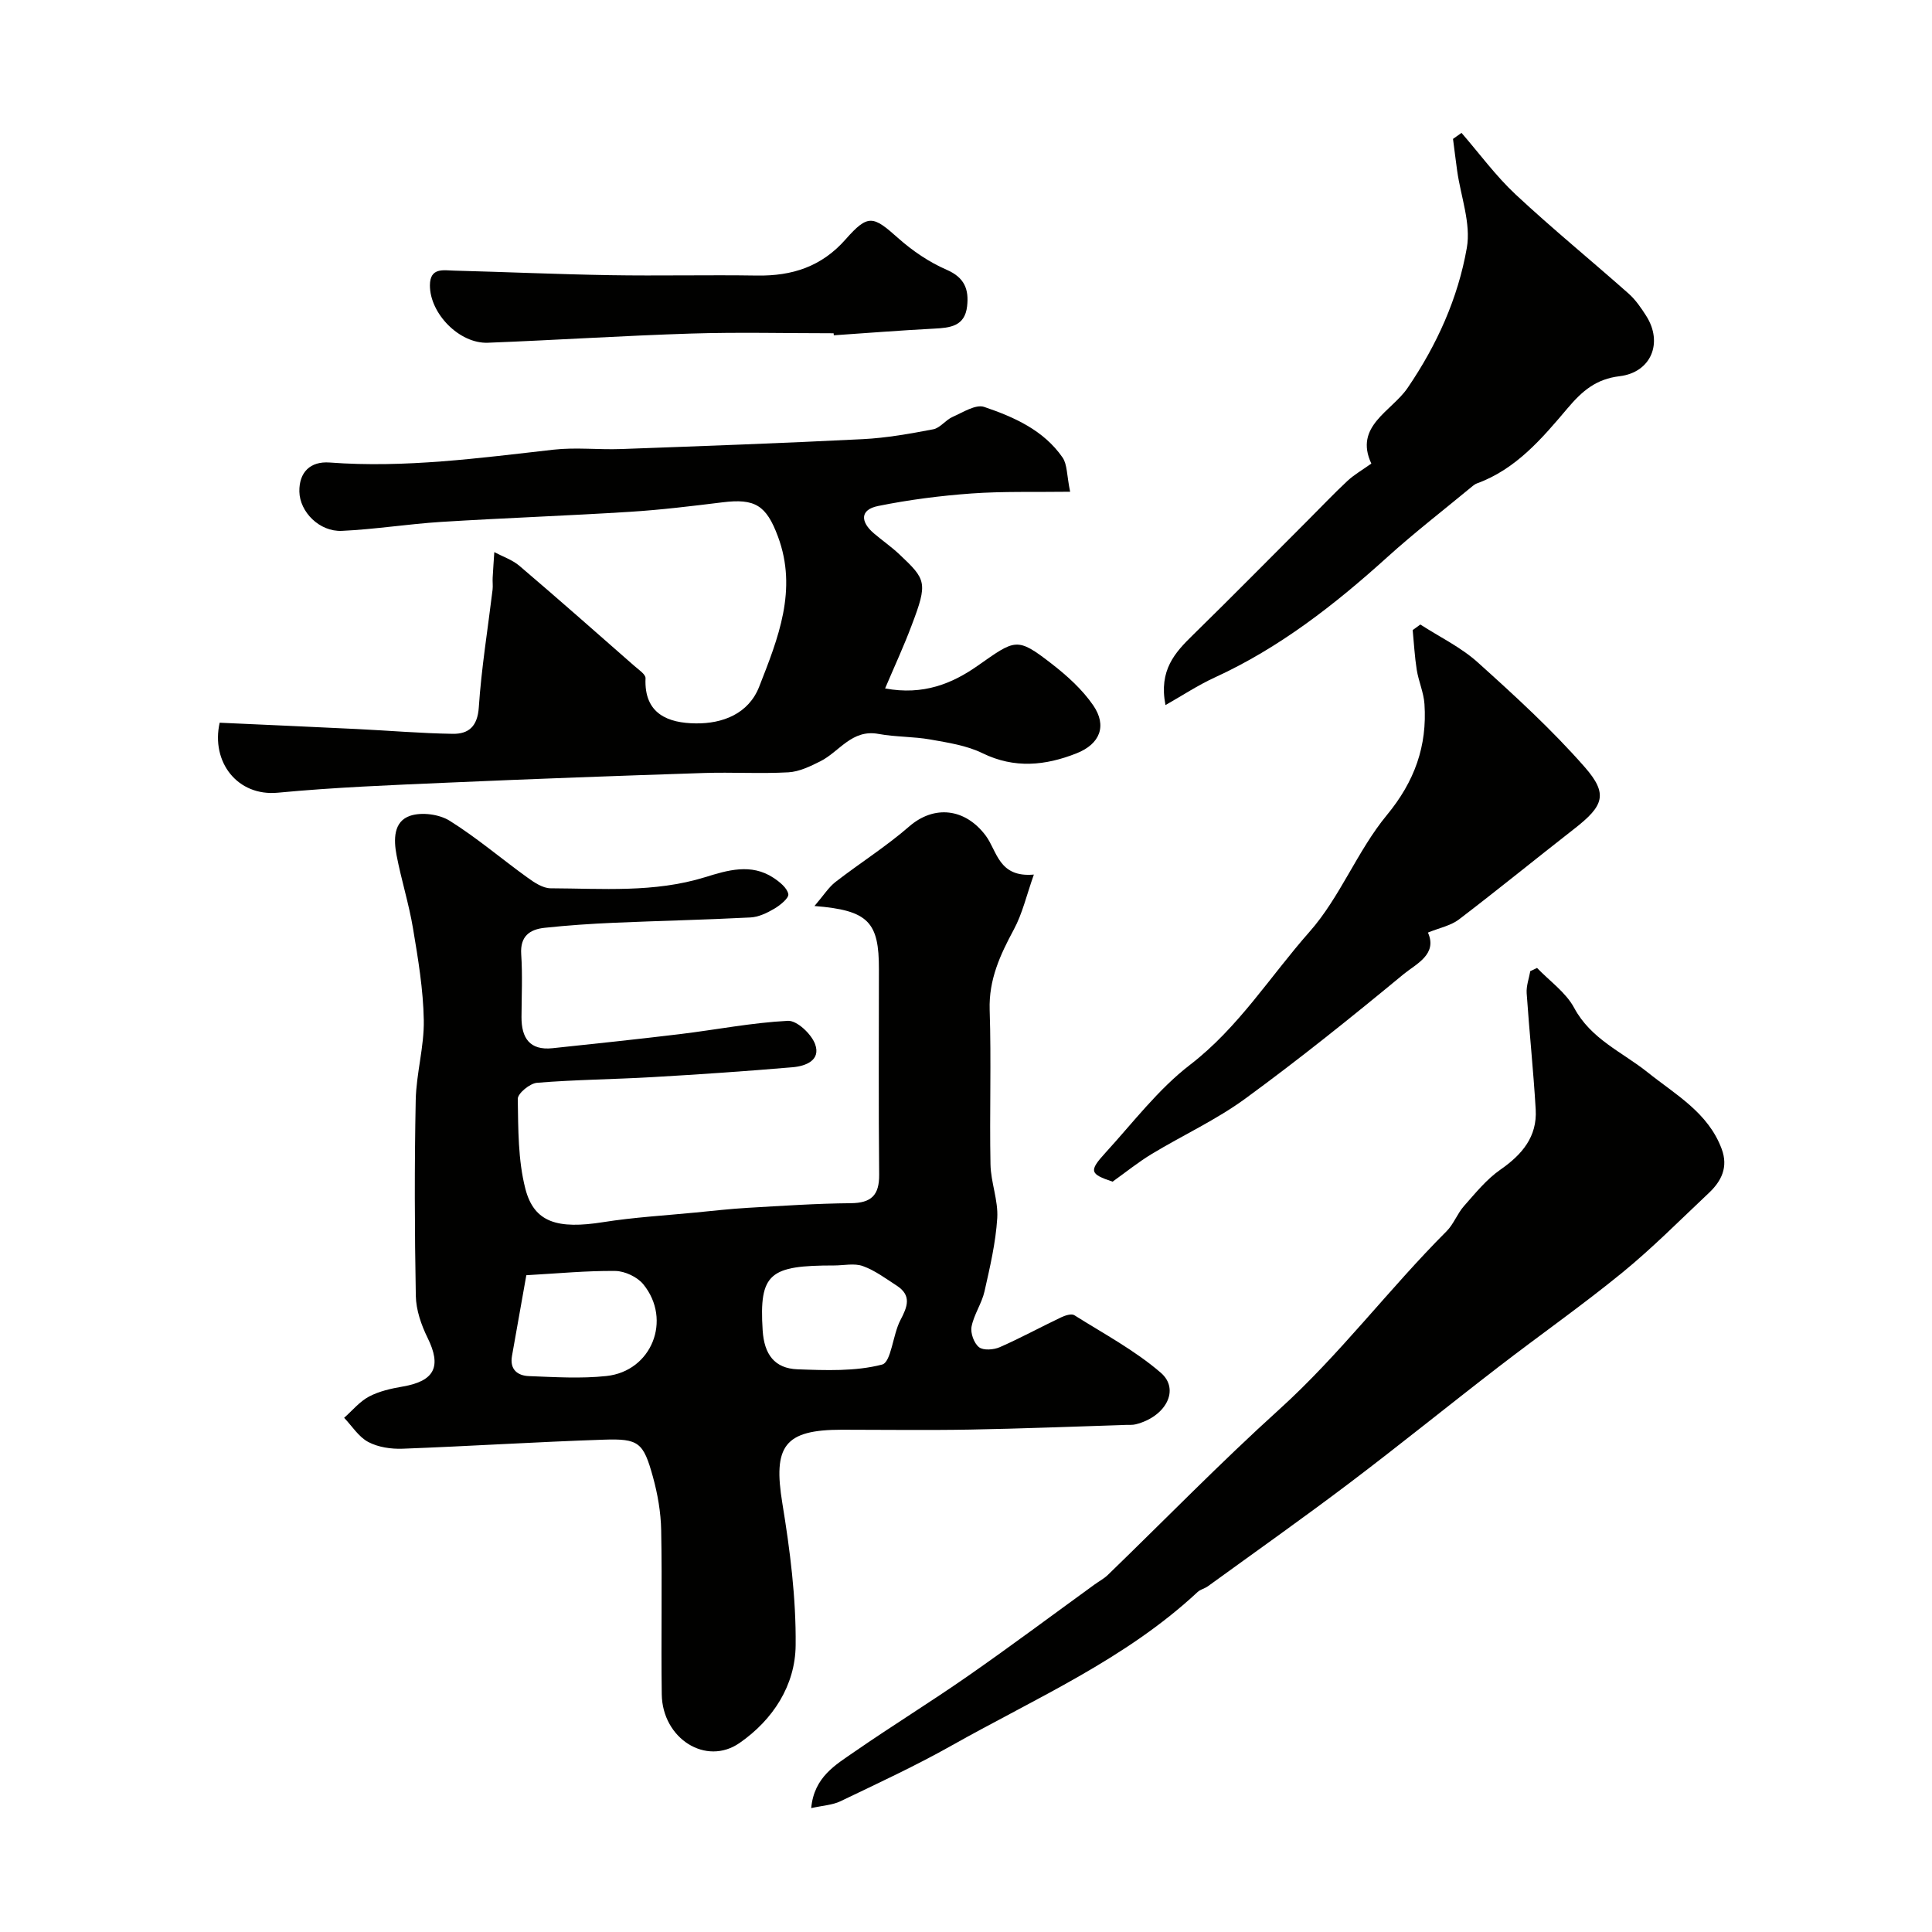 <svg enable-background="new 0 0 400 400" viewBox="0 0 400 400" xmlns="http://www.w3.org/2000/svg"><g fill="#010100"><path d="m168.63 187.58c1.92-2.24 2.93-3.88 4.35-4.98 5.03-3.9 10.47-7.32 15.26-11.49 5.17-4.49 11.59-3.79 15.85 1.91 2.37 3.17 2.65 8.71 9.96 8.05-1.52 4.29-2.37 8.08-4.14 11.36-2.84 5.27-5.21 10.38-5.01 16.66.35 10.65-.04 21.33.17 31.99.07 3.71 1.62 7.45 1.4 11.11-.32 5.1-1.51 10.17-2.64 15.18-.57 2.51-2.19 4.78-2.68 7.29-.26 1.33.5 3.44 1.54 4.26.9.71 3.04.55 4.3 0 4.31-1.89 8.46-4.16 12.71-6.18.82-.39 2.14-.82 2.73-.44 6.07 3.82 12.51 7.26 17.89 11.9 4.06 3.5 1.03 9.14-5.19 10.69-.63.16-1.32.1-1.99.12-10.77.34-21.53.78-32.3.97-8.85.16-17.71.03-26.57.03-11.9 0-14.24 3.39-12.29 15.25 1.59 9.7 2.85 19.59 2.75 29.38-.08 8.32-4.7 15.42-11.59 20.21-6.96 4.85-16-.89-16.13-10.05-.16-11.33.1-22.66-.12-33.99-.07-3.71-.73-7.5-1.72-11.08-1.97-7.1-2.92-7.91-10.2-7.66-13.87.46-27.73 1.35-41.6 1.87-2.38.09-5.07-.3-7.12-1.39-1.99-1.05-3.36-3.29-5-5.01 1.7-1.5 3.21-3.37 5.16-4.4 2.1-1.11 4.58-1.66 6.96-2.07 6.64-1.14 8.09-4.15 5.15-10.1-1.31-2.67-2.38-5.76-2.43-8.69-.25-13.49-.29-27-.02-40.49.11-5.54 1.77-11.07 1.67-16.59-.11-6.34-1.18-12.7-2.23-18.98-.85-5.11-2.44-10.09-3.41-15.18-.6-3.15-.68-6.99 2.85-8.15 2.39-.79 5.99-.31 8.15 1.04 5.63 3.52 10.73 7.89 16.13 11.78 1.41 1.02 3.16 2.19 4.76 2.2 10.7.04 21.45.96 31.97-2.29 4.61-1.43 9.55-2.95 14.19.13 1.27.84 2.82 2.08 3.06 3.36.16.82-1.68 2.31-2.9 3.03-1.5.88-3.26 1.73-4.95 1.81-9.43.49-18.87.69-28.29 1.1-4.77.21-9.55.53-14.3 1.04-3.09.33-5.11 1.73-4.86 5.48.29 4.31.08 8.66.06 12.99-.02 4.32 1.68 6.96 6.43 6.46 8.8-.93 17.61-1.86 26.4-2.92 7.45-.9 14.86-2.37 22.34-2.75 1.86-.09 4.83 2.71 5.61 4.81 1.25 3.37-1.95 4.57-4.64 4.8-9.69.83-19.39 1.49-29.1 2.05-7.94.46-15.91.52-23.83 1.17-1.47.12-3.99 2.19-3.98 3.33.1 6.21.04 12.62 1.56 18.57 1.8 7.05 6.69 8.45 16.14 6.95 6.31-1 12.73-1.37 19.1-1.99 3.59-.35 7.18-.76 10.78-.97 7.11-.41 14.23-.9 21.35-.96 4.27-.04 5.93-1.65 5.89-5.92-.14-14.16-.05-28.33-.05-42.49.03-9.78-2.14-12.24-13.34-13.12zm-59.66 76.44c-1.04 5.86-2 11.29-2.97 16.72-.5 2.82 1.18 4.09 3.54 4.17 5.34.2 10.73.55 16.02-.02 9.37-1 13.61-11.63 7.64-18.98-1.24-1.53-3.82-2.74-5.79-2.77-5.91-.07-11.82.51-18.44.88zm63.74-2.02c-13.33 0-15.57 1.55-14.81 13.44.32 5 2.48 7.88 7.22 8.06 5.86.21 11.94.46 17.5-.98 1.9-.49 2.21-6.16 3.79-9.18 1.46-2.78 2.4-5.11-.75-7.16-2.27-1.47-4.51-3.15-7.01-4.05-1.77-.64-3.95-.13-5.94-.13z"/><path d="m183.25 142.53c7.91 1.49 13.95-1.04 19.1-4.65 7.9-5.53 8.14-6.08 15.39-.45 3.19 2.47 6.33 5.31 8.59 8.59 2.91 4.23 1.44 8.02-3.45 9.95-6.42 2.54-12.84 3.21-19.47-.03-3.27-1.6-7.11-2.18-10.76-2.83-3.55-.63-7.23-.51-10.77-1.16-5.52-1.02-8.08 3.68-12.04 5.67-2.08 1.04-4.36 2.15-6.6 2.28-5.81.32-11.66-.05-17.49.14-17.7.58-35.4 1.22-53.09 2-11.72.51-23.46.97-35.13 2.08-8.37.8-13.88-6.36-12.05-14.49 9.36.43 18.91.84 28.46 1.31 6.6.32 13.19.89 19.79.99 3.28.05 5.13-1.51 5.4-5.47.54-8.14 1.87-16.24 2.85-24.35.1-.82-.03-1.67.02-2.5.09-1.77.23-3.53.34-5.3 1.75.93 3.73 1.59 5.2 2.84 8.02 6.83 15.92 13.81 23.84 20.76.87.76 2.31 1.71 2.27 2.52-.34 7.46 4.79 9.28 10.4 9.34 5.51.07 10.93-1.95 13.14-7.62 3.9-9.96 7.99-20.03 3.87-31.08-2.41-6.47-4.74-7.9-11.47-7.07-6.35.78-12.71 1.56-19.09 1.96-13.02.82-26.06 1.28-39.09 2.09-6.88.43-13.73 1.54-20.61 1.86-4.67.22-8.74-3.93-8.82-8.13-.07-4 2.25-6.32 6.28-6.02 15.57 1.17 30.94-.92 46.34-2.66 4.61-.52 9.33.04 13.98-.13 16.7-.61 33.4-1.21 50.08-2.05 4.88-.25 9.75-1.12 14.56-2.04 1.44-.28 2.56-1.93 4-2.56 2.13-.94 4.79-2.67 6.55-2.07 6.19 2.1 12.31 4.82 16.22 10.47.99 1.44.86 3.66 1.57 7.09-7.32.1-13.9-.11-20.43.36-6.47.47-12.96 1.3-19.32 2.59-3.83.77-3.65 3.3-.89 5.66 1.75 1.49 3.65 2.8 5.31 4.37 5.51 5.2 5.91 5.79 2.51 14.7-1.58 4.22-3.48 8.32-5.49 13.04z"/><path d="m318.23 200.4c2.61 2.73 5.96 5.06 7.68 8.26 3.48 6.5 9.95 9.14 15.21 13.35 5.79 4.64 12.54 8.33 15.34 15.88 1.39 3.76-.05 6.65-2.68 9.12-5.91 5.56-11.63 11.35-17.9 16.47-8.29 6.77-17.08 12.93-25.56 19.47-10.37 7.99-20.54 16.24-30.97 24.13-9.63 7.28-19.5 14.25-29.27 21.34-.65.47-1.55.65-2.13 1.19-14.9 13.9-33.46 21.95-50.9 31.77-7.47 4.21-15.28 7.82-23.02 11.54-1.66.8-3.66.89-6.08 1.43.6-6.46 5.06-8.96 8.95-11.66 7.74-5.36 15.77-10.3 23.49-15.68 8.85-6.16 17.49-12.62 26.22-18.95.92-.67 1.96-1.21 2.76-1.99 11.82-11.44 23.3-23.24 35.49-34.27 12.57-11.38 22.71-24.96 34.64-36.89 1.47-1.47 2.21-3.64 3.6-5.21 2.35-2.65 4.65-5.52 7.52-7.52 4.51-3.13 7.66-6.83 7.33-12.48-.47-8.03-1.32-16.04-1.87-24.07-.1-1.5.48-3.05.75-4.57.47-.2.93-.43 1.4-.66z"/><path d="m241.3 145.98c-1.42-7.25 1.99-10.9 5.69-14.52 8.03-7.86 15.91-15.86 23.85-23.8 2.71-2.71 5.35-5.5 8.15-8.11 1.38-1.28 3.06-2.24 4.93-3.57-3.64-7.76 4.2-10.81 7.5-15.65 6.09-8.93 10.44-18.58 12.27-29.01.89-5.05-1.25-10.62-2-15.96-.31-2.2-.57-4.4-.86-6.6.59-.42 1.17-.84 1.76-1.25 3.71 4.28 7.09 8.91 11.21 12.76 7.58 7.07 15.63 13.64 23.39 20.52 1.44 1.28 2.59 2.96 3.64 4.61 3.55 5.57 1.01 11.71-5.51 12.49-4.83.58-7.69 2.99-10.76 6.62-5.26 6.22-10.68 12.64-18.79 15.58-.3.11-.59.31-.84.51-5.94 4.92-12.06 9.64-17.77 14.81-10.85 9.8-22.25 18.71-35.65 24.85-3.53 1.62-6.81 3.8-10.21 5.72z"/><path d="m295.64 193.08c2.03 4.53-2.46 6.49-5.04 8.61-10.71 8.85-21.56 17.57-32.78 25.77-6.02 4.4-12.93 7.57-19.35 11.45-2.78 1.68-5.34 3.75-8.12 5.74-4.69-1.57-4.96-2.18-1.5-5.96 5.7-6.23 10.92-13.15 17.53-18.23 10.04-7.72 16.59-18.32 24.74-27.54 6.34-7.17 9.89-16.75 16.01-24.16 5.76-6.98 8.37-14.3 7.79-23-.16-2.39-1.22-4.7-1.6-7.09-.43-2.72-.57-5.48-.84-8.22.53-.38 1.06-.77 1.59-1.15 3.97 2.57 8.36 4.68 11.84 7.8 7.7 6.93 15.39 13.96 22.2 21.73 4.91 5.6 3.88 8.03-2.13 12.73-8 6.24-15.86 12.65-23.92 18.8-1.69 1.29-4.03 1.74-6.42 2.72z"/><path d="m172.59 69c-9.84 0-19.69-.25-29.52.06-14.03.44-28.04 1.36-42.06 1.9-5.91.23-12.03-6.06-12-11.9.02-3.72 2.79-3.09 5.01-3.03 10.75.28 21.5.76 32.26.94 10.15.17 20.31-.08 30.46.08 7.26.11 13.35-1.83 18.34-7.5 4.66-5.29 5.7-4.86 10.84-.28 2.98 2.65 6.44 5.01 10.09 6.59 3.71 1.61 4.61 4.07 4.22 7.54-.47 4.18-3.54 4.47-6.86 4.64-6.92.36-13.83.91-20.74 1.38-.02-.15-.03-.28-.04-.42z"/></g></svg>